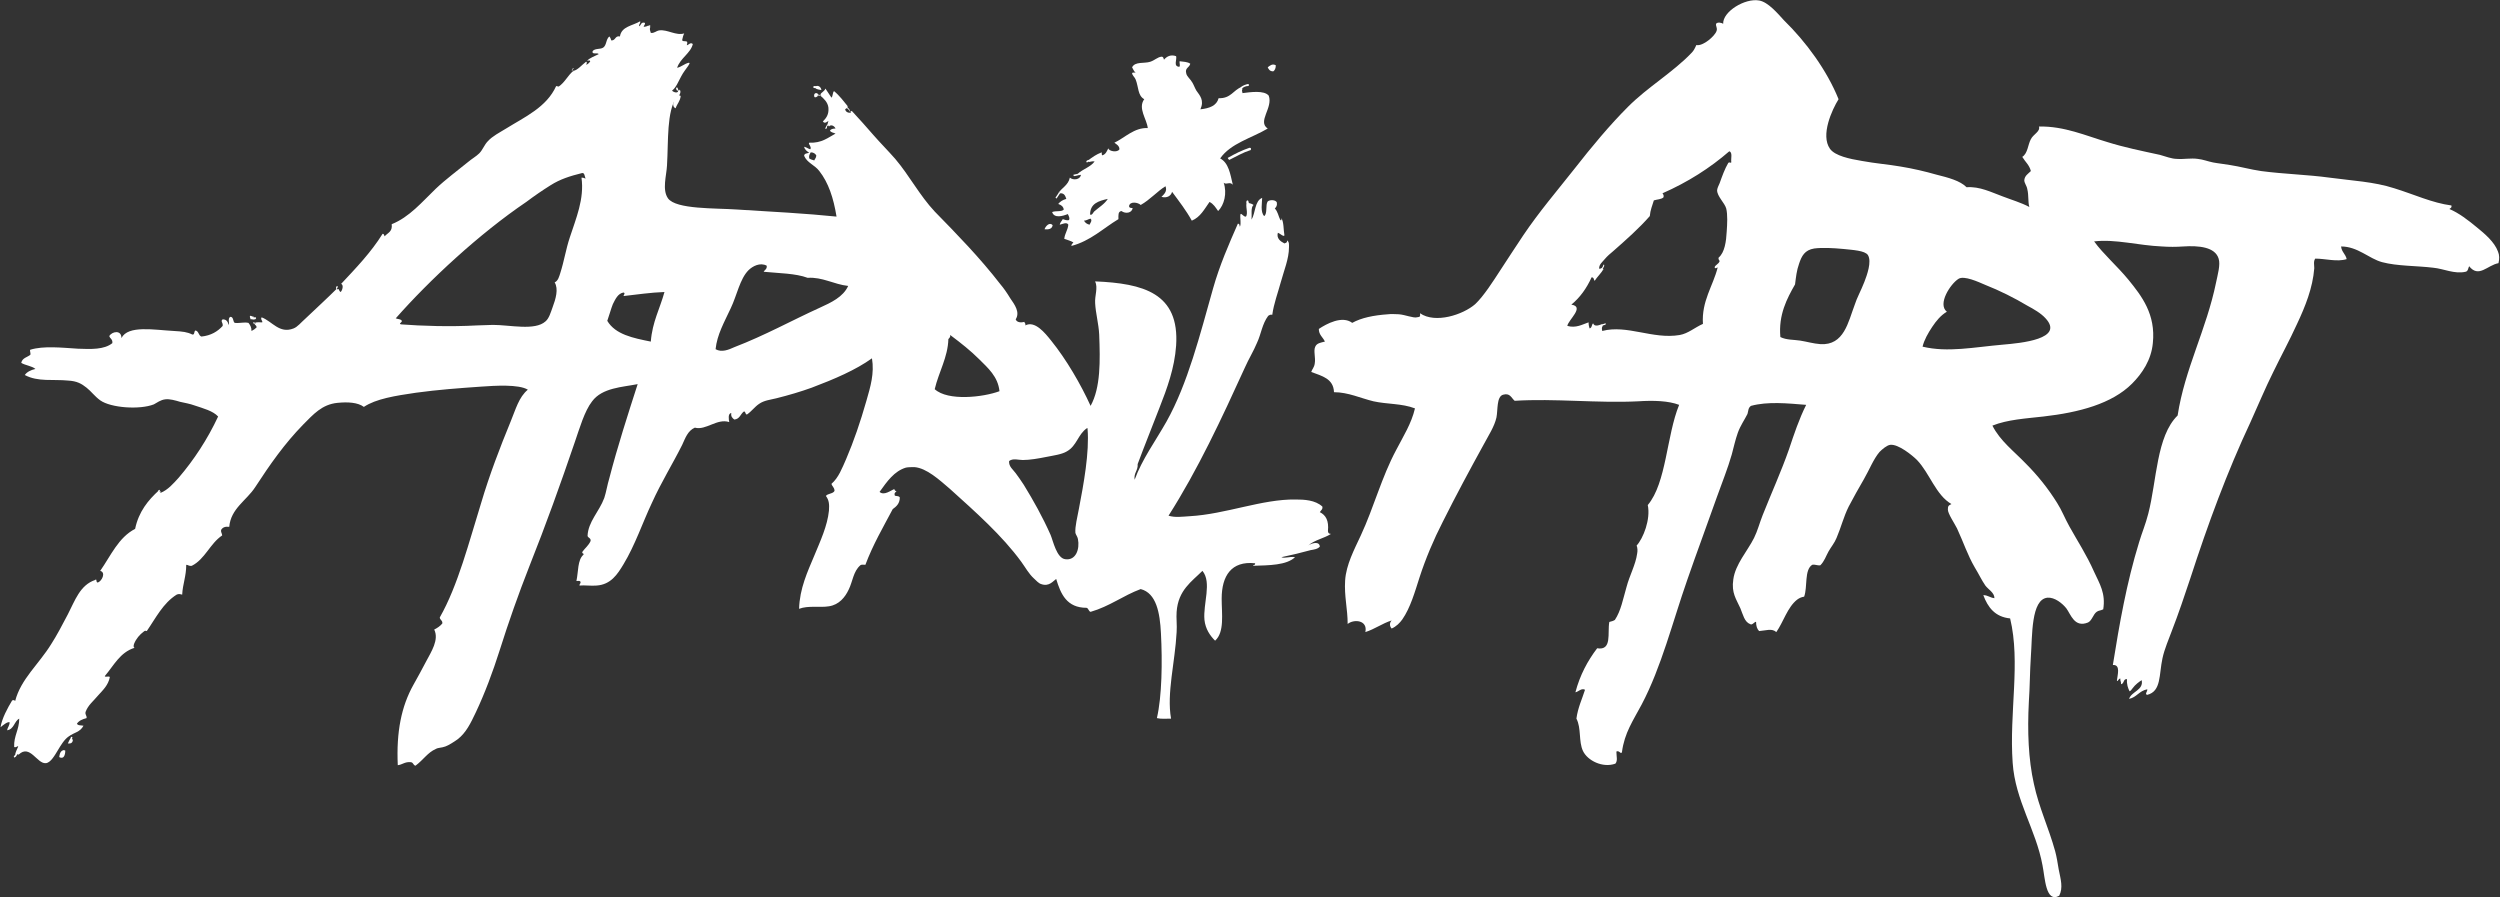 <svg enable-background="new 0 0 494 177.3" height="177.3" viewBox="0 0 494 177.3" width="494" xmlns="http://www.w3.org/2000/svg"><rect x="0" y="0" width="494" height="177.3" fill="#333333" stroke="none"/><g fill="#fff"><g clip-rule="evenodd" fill-rule="evenodd"><path d="m363.3 19.6c-1.3 2.1-3.6 7.1-1.7 9.8 1 1.4 3.9 2 6.3 2.4 2.7.5 5.3.7 7.6 1.1 2.5.4 5 1 7.1 1.6 2.4.6 4.7 1.2 6 2.5 2.6-.2 4.9 1 7.1 1.8 1.8.7 3.6 1.2 5.3 2.1-.3-1-.1-2.3-.4-3.5-.1-.7-.6-1.2-.6-1.8.1-.9.7-1.2 1.3-1.8-.3-1.2-1.1-1.8-1.7-2.8 1.1-.7 1.1-2.4 1.7-3.5.5-1 1.9-1.5 1.6-2.5 5-.1 9.2 1.8 13.6 3.1 3.2 1 6.6 1.7 10.3 2.5 1.1.3 2.3.8 3.4.8 1.3.1 2.7-.2 4.1 0 1 .1 2 .5 3 .7s2.2.3 3.3.5c2 .3 4.1.9 6.2 1.2 4.5.6 9.1.7 13.5 1.3s8.8.8 12.8 2.1c3.9 1.2 7.5 2.9 11.3 3.4.1.5-.2.5-.4.7 1.9.8 3.7 2.2 5.4 3.6 1.6 1.3 3.5 2.9 4.2 4.8.3.7.3 1.5.1 2.3-2.2.4-3.9 3-5.8.6-.2.4-.2 1-.7 1.1-2.2.5-4.3-.6-6.4-.8-3.3-.4-7.1-.3-10.1-1.1-2.6-.7-4.8-3.1-8.1-3.1.1 1.1.9 1.5 1.1 2.5-1.9.6-4.2-.1-6.2-.1-.4.5-.2 1.3-.2 1.9-.3 3.9-1.8 7.6-3.4 11-1.5 3.3-3.2 6.4-4.7 9.5-1.6 3.2-3 6.6-4.5 9.9-4.6 9.8-8.4 20.1-11.9 30.9-1.1 3.3-2.3 6.9-3.7 10.5-.5 1.4-1.4 3.4-1.8 5.3-.7 3.2-.2 6.5-3 7.2-.6-.1.1-.7 0-1.1-1.6.3-2.1 1.6-3.6 1.9.5-1.5 2.9-1.7 2.5-3.7-.5.3-1.3.9-1.8 1.6-.2.2-.3.5-.6.6-.3-.6-.6-1.4-.5-2.4-.8-.1-.5.9-1.2 1 .1-.5-.2-.6-.1-1.1-.4-.1-.5.7-.7.4.1-1.1.8-3.2-.8-3.1 1.3-8.1 2.7-16.2 5.2-24.3.5-1.7 1.3-3.6 1.8-5.6 1.7-6.6 1.6-15.3 5.8-19.4 1.4-9.2 5.7-17 7.6-26.3.3-1.5.9-3.5.5-4.7-.7-2.3-3.9-2.6-7-2.4-1.4.1-2.8.1-4.2 0-4.7-.2-9.2-1.5-13.4-1 1.8 2.5 4.5 4.8 6.8 7.6 2.6 3.2 5.4 6.8 4.8 12.5-.3 3.3-2.1 6-4.1 8-4 4-10.5 5.7-17.5 6.5-3.5.4-7.1.6-10.1 1.8 1.5 3 4.3 5.1 6.6 7.5 2.3 2.3 4.4 4.9 6.2 7.8.9 1.4 1.5 3 2.4 4.6 1.6 2.9 3.4 5.6 4.9 9 1.1 2.4 2.3 4.2 1.8 7.4-.6.3-.9.2-1.3.5-.7.5-.9 1.7-1.7 2.1-2.7 1.1-3.4-1.6-4.3-2.8-.8-1-2.3-2.2-3.7-2.1-3.3.3-3 7.6-3.3 11.6-.2 2.9-.2 6.2-.4 9-.3 5.8-.1 11.3 1 16.2 1 4.7 2.9 8.6 4.2 13.3.3 1.1.5 2.4.7 3.6.4 2 .9 3.6.1 5.2-2.7 1.5-2.8-3.6-3.3-6-1.3-7.1-5.4-12.8-5.9-20.3-.7-9.9 1.6-19.8-.5-28.5-3-.3-4.4-2.2-5.3-4.6.9 0 1.3.5 2.2.6 0-1.1-1.2-1.7-1.8-2.5-.7-1-1.3-2.3-2.1-3.6-1.4-2.4-2.2-4.9-3.5-7.7-.5-1-1.8-2.9-1.8-3.7 0-.7.1-.8.7-1.1-3.1-1.8-4.3-6.1-6.8-8.7-.9-.9-3.7-3.2-5.3-3-.7.1-1.6.9-2.1 1.4-1.2 1.4-2 3.5-3.1 5.4-1 1.7-2.1 3.7-3 5.4-1 2-1.5 4.1-2.4 6.2-.4 1-1.1 1.8-1.6 2.7s-.8 1.9-1.6 2.7c-.6.1-.9-.2-1.6-.1-1.6 1-.9 4.4-1.6 6.3-.6.1-1 .3-1.4.6-1.9 1.5-2.7 4.4-4.1 6.4-.9-.8-2-.3-3.4-.2-.4-.4-.6-1-.6-1.8-.2-.2-.8.8-1.2.4-1.1-.4-1.4-1.9-1.9-3.1-.8-1.8-1.8-3-1.4-5.7.4-3 2.8-5.6 4.1-8.2.7-1.4 1.1-3 1.7-4.5 1.7-4.3 3.7-8.7 5.2-13 1-3 2-6 3.4-8.8-3.7-.3-7.6-.7-10.9.2-.6.4-.5 1-.7 1.6-.6 1.2-1.4 2.3-1.9 3.7s-.8 2.8-1.2 4.3c-.8 2.8-1.9 5.5-2.9 8.3-1.9 5.4-4 11-5.9 16.5-2.9 8.3-5.1 17.2-9 24.6-1.7 3.2-3.4 5.6-3.9 9.4-.2.6-.5-.4-1.1-.1 0 1 .3 1.8-.2 2.4-2.5.9-5.5-.6-6.4-2.5s-.3-4.5-1.3-6.4c.3-2.2 1.1-3.8 1.7-5.7-.7-.4-1.3.4-1.9.5.9-3.4 2.4-6.2 4.3-8.7 3 .5 2-3 2.4-5.2.4-.1.8-.2 1.1-.4 1.2-1.8 1.6-4.1 2.3-6.5.6-2.3 1.8-4.4 2.1-6.6.1-.5.1-1.1-.1-1.6 1.3-1.4 2.8-5.2 2.2-8 3.7-4.4 3.7-13.7 6.2-19.8-2.1-.8-5-.9-8.1-.7-8 .4-16.5-.6-24.4-.1-.7-.6-.9-1.6-2.3-1.2-1.3.4-1 3-1.3 4.5-.4 1.8-1.6 3.6-2.5 5.3-2.7 4.9-5.5 10.1-8.1 15.3-1.8 3.5-3.4 7.3-4.6 11-.9 2.8-1.8 6-3.4 8.3-.5.7-1.2 1.4-2.1 1.8-.4-.4-.5-1.1 0-1.6-1.9.6-3.3 1.7-5.2 2.3.5-2.4-2.3-2.6-3.5-1.6 0-3-.7-5.5-.5-8.6s1.8-6.1 3.1-8.9c2.6-5.6 4.1-11.5 7-16.9 1.4-2.7 3-5.2 3.7-8.2-2.6-1-5.5-.8-8.2-1.4-2.5-.6-5-1.8-7.8-1.8-.1-2.7-2.4-3.2-4.5-4 .2-.6.6-.9.7-1.7.2-1.1-.3-2.5.1-3.3.3-.7 1.1-.8 1.9-1-.4-.9-1.2-1.3-1.2-2.5 1.5-1 4.6-2.7 6.6-1.2 1.8-1 4.2-1.5 7.1-1.7.7-.1 1.3 0 2.1 0 1.3.1 2.9.8 3.6.6.5-.1.7 0 .6-.8 3 2.1 8.5.3 10.9-1.8 1.7-1.6 3.6-4.6 4.9-6.6 1.6-2.4 3.1-4.8 4.6-7 3.1-4.6 6.6-8.7 10-13 3.6-4.6 7.1-8.8 10.7-12.4 2-2 4.1-3.6 6.3-5.3s4.5-3.5 6.2-5.3c.4-.4.6-.7 1-1.6 1.3.3 3.7-1.8 4-2.8.2-.6-.2-.9-.1-1.4.3-.4 1.1-.2 1.4 0-.1-2.4 4.3-5.1 7.1-4.6 1.8.3 3.7 2.6 4.9 3.9 4.4 4.3 8.5 9.9 10.8 15.6zm-46.6 44.8c-.2.3-.2.5-.1 1 4.9-1.3 10 1.7 15.3.8 1.7-.3 3-1.5 4.6-2.2-.3-4.5 2-7.5 2.9-11.1-.1-.2-.4.4-.6-.1.2-.5.8-.6 1-1.2-.1-.3-.3-.3-.2-.7 1.2-1 1.5-3.2 1.6-5.2.1-1.4.2-3.3-.1-4.5-.3-1.1-1.8-2.4-1.8-3.6 0-.3.3-1 .5-1.4.5-1.4 1-2.8 1.7-4 .3-.3.6.2.6-.2-.1-.7.3-1.9-.4-2.1-3.8 3.3-8.2 6.1-13.2 8.3.2.2.3.5.2.8-.4.4-1.3.4-1.9.6-.3 1-.7 1.9-.8 3.1-2.1 2.4-4.7 4.7-7.2 6.9-.6.5-1.2 1-1.7 1.6-.4.5-1.2 1.1-1.1 1.9.3.1.3-.2.6-.1l.1.2.2-.1c-.5.9-1.3 1.6-1.8 2.4-.2-.2-.1-.7-.6-.7-1 2.2-2.3 4-4 5.4 2.7.4-.6 3-.8 4.2 1.7.5 3-.3 4.2-.7 0 .5.1.9.2 1.2.5-.1.4-.8.7-1 .3.8 1.3.3 1.9.1l-.1.2zm39 2.9c1.3.2 2.6.6 4 .7 4.7.3 5.5-4.4 6.8-7.8.4-1.3 1.2-2.7 1.9-4.5.5-1.3 1.5-4 .7-5.3-.6-.9-3-1-4.8-1.2-2.1-.2-4.2-.3-5.8-.1-1.9.3-2.5 1.5-3 3-.5 1.4-.6 2.6-.8 4.1-1.6 2.8-3.3 6-2.9 10.4 1.2.6 2.6.5 3.9.7zm40.1.8c3.5-.3 12.2-1.1 8.4-5.2-.9-1-2.3-1.8-3.6-2.5-2.5-1.5-5.5-3-8.3-4.1-1.4-.6-4.2-1.9-5.3-1.2-1.6 1-4.2 5-2.3 6.5-1.2.7-2.1 1.8-2.9 3s-1.6 2.6-1.9 3.9c5 1.2 10.1.1 15.9-.4z"/><path d="m209.1 38.2c.7-1.1 2-1.6 2.3-3.1.7.6 2.1.4 2.2-.6-.1.1-.2.1-.4.1v-.2l-.2-.1c1-.9 2.5-1.3 3.3-2.4-.5-.1-.8.1-1.2.1l.1-.2-.2-.1c.8-.6 1.6-1.2 2.7-1.6 0 .3 0 .5.1.6.7-.2.9-.8 1.2-1.4.1.6 1.8.9 2.2.2 0-.7-.6-1-1-1.3 2.1-1 3.9-3 6.6-2.9-.2-1.8-2-3.9-.7-5.7-1.3-.7-1.1-2.4-1.7-3.9-.2-.5-.7-.8-.7-1.3.4-.1.4-.1.7 0-.3-.3-.5-.7-.7-1.1.6-1.2 2.4-.7 3.6-1.1.9-.3 1.4-.9 2.2-1 .4 0 .4.3.5.6.5-.6 1.3-1.1 2.4-.7.2.7-.6 2 .6 2.1.3-.1 0-.8.1-1.1.7.1 1.6.1 2.1.5-.2.8-1.1.8-.8 1.9.1.6.8 1.1 1.2 1.8.3.5.5 1.1.8 1.6.7 1 1.6 1.9.8 3.7 1.8-.2 3.2-.7 3.6-2.2 2.4.1 2.9-1.6 4.5-2.2v.2l.2.1c0 .2-.1.3-.1.5.1.1.1.2.1.4 1.6-.2 4.3-.6 5.2.5.9 2.4-2.3 5.1-.2 6.5-3.2 1.9-7.3 2.9-9.4 5.9 1.7.9 2 3.1 2.5 5.2-.6-.7-1.3.1-1.8-.4.7 2.1.1 4.4-1.1 5.6-.5-.7-.9-1.4-1.7-1.8-1 1.4-1.8 3-3.5 3.7-1.1-2-2.5-3.8-3.9-5.7-.2.8-1 1.3-2.1 1 .5-.5 1.2-1.1.8-2.1-1.5.9-3.1 2.7-4.9 3.7-.5-.5-2.1-.8-2.3.2 0 .4.4.4.7.4-.1 1-1.4 1.2-2.2.6-.7.1-.6.8-.6 1.6-3 1.8-5.5 4.3-9.3 5.3 0-.4.3-.5.4-.7-.5-.3-1.2-.5-1.8-.7.1-1.1.7-1.7.8-2.8-.3-.6-1.2-.1-1.7 0 .1-.5.4-.7.6-1.1.4.1.7.3 1.2.2.3-.3-.1-1-.2-1.2-1 .4-2.7.9-3.1-.4.7-.3 1.9 0 2.3-.5-.1-.6-.5-.9-1.1-1.1.4-.5.9-.8 1.6-1-.2-.6-.4-1.2-1.3-1.1l-.1-.2zm6.3 4.2c.4.2.6-.4.8-.6.9-.8 2.1-1.5 2.7-2.5-1.8.4-3.5.9-3.5 3.1zm-1.2 1.2c.2.4.6.7 1.1.8.1-.3.6-.8.2-1.2-.5.1-.8.4-1.3.4z"/><path d="m252.1 12.9c0 .6-.2 1-.5 1.2-.7 0-.9-.4-1.1-.8.4-.3.9-.8 1.6-.4z"/><path d="m161.1 17.1c.6-.4 1.2.2 1.2.7-.4-.1-.9-.1-1.2-.4l.1-.2z"/><path d="m208 44.5c-.1.7-.7.9-1.6.8.2-.6 1-1.5 1.6-.8z"/><path d="m50.3 63c-.1.3-.6 0-.8.1 0-.3-.2-.4-.1-.7.3 0 .5.2.8.2l-.1.2z"/><path d="m14.4 146.1c0 .6-.3.9-1 .8.2-.3.3-.8.6-1l.1.2z"/><path d="m12.7 148.2c0 .1.1.1.2.1 0 .9-.3 1.8-1.2 1.3.1-.6.2-1.3 1-1.4z"/><path d="m113.3 13.8v.2c.8-.1 1.7-1.2 2.5-1.8.3 0 .1.5 0 .6.4-.1.6-.4.8-.6.1-.4-.4-.2-.6-.2.6-.6 1.5-.9 2.3-1.3-.2-.4-1.4.2-1.2-.6.5-.6 1.5-.3 2.1-.7.7-.5.5-1.6 1.2-2.2.2.2.3.5.4.8.9 0 .7-1 1.7-.8.3-2 2.5-2.1 4-3 .1.5-.3.5-.2 1 .4-.2.3-.9 1.1-.7.2.3-.2.5-.2.8.4 0 .7-.2 1.1-.2v.2l.2.1c-.2.4 0 .7.1 1.1.7.1 1-.4 1.7-.5 1.6-.2 3.3 1.1 4.9.6-.2.4-.3.8-.4 1.3 0 .4.8.1 1 .4 0 .3 0 .5-.1.6.2.2.7-.7 1.2-.2-.4 1.8-2.5 2.8-3.1 4.7.9-.2 1.4-.8 2.3-1 .4 0-.1.5-.1.6-.4.6-1 1.3-1.4 2.1-.6 1.1-1 2.2-1.8 2.8.2.3 1.3.7 1.2-.1l.2.1.1-.2c.4.5-.1 1.1-.2 1.4l-.2-.1-.2.1c-2 3.1-1.6 8.5-1.9 13.6-.1 2-1 4.8.2 6.5 1.6 2.2 9.4 1.9 13.6 2.2 6.6.4 13.9.8 19.7 1.4-.6-3.7-1.6-6.7-3.4-9-.9-1.2-2.4-1.6-3-3 0-.5.6-.5 1-.6-.4-.3-.9-.6-1-1.2.5.1.8.4 1.2.5.4-.4-.5-1.1-.2-1.3 2.5.1 3.7-1 5.2-1.8-.4-.2-.9-.2-1.1-.6.2-.3.6-.4 1.1-.4-.2-.5-.9-.9-1.3-.4l-.1-.2-.2.1c0-.4.1-.7.2-1-.1 0-.7.7-1.1.1.7-.7 1.2-1.4 1.1-2.7-.1-1.1-1-1.9-1.6-2.4l.2-.1-.2-.1c.2-.5.8-.6 1-1.2.4.6.8 1.2 1.2 1.8.3-.3.2-1 .5-1.3 1.1.9 1.9 2 2.8 3.1l-.2-.1.1.2c-.1.2-.3.2-.5.4.1.5.5.7 1.1.7 0-.1 0-.2 0-.4l.1.1.1-.1c1.5 1.6 2.9 3.2 4.3 4.8s2.9 3.1 4.3 4.7c2.8 3.3 4.8 7.2 7.8 10.4 4.4 4.5 8.9 9.1 13 14.4.6.7 1.3 1.7 1.9 2.7.9 1.3 2 2.8 1.1 4.2.2.6 1 .7 1.7.5.1.3.3.3.2.7 1.9-1 3.9 1.5 5.1 3 3 3.7 5.9 8.7 7.8 12.9 2-3.6 1.9-8.9 1.7-14.1-.1-2.1-.7-4.2-.8-6.2-.1-1.5.6-3 0-4.3 9.5.4 16.7 2.3 16 12.7-.3 4.4-1.8 8.5-3.3 12.3-1.5 3.9-3 7.6-4.3 11.1.1 1.3-.8 1.7-.6 3.1 1.5-4.1 4.1-7.6 6.3-11.5 4.2-7.5 6.6-17.1 9.2-26.3 1.3-4.6 3.1-8.7 4.9-12.8.4 0 .3.4.4.6.3-.6 0-1.6.1-2.4.1-.5.6.5 1.1.4.5-.7-.2-2.1.2-3l.1.2.2-.1v.2c.3.1.6.1 1 .4-.6.5-.3 1.9-.4 2.9.8-1.3.6-3.7 2.1-4.3 0 .9-.4 2.8.4 3.6.7-.5.2-2.2.7-2.9.5-.4 1.6-.3 1.8.2.1.6-.1.9-.4 1.2.6.6.7 1.5 1.1 2.3.3.1.2-.2.2-.4.5.8.4 2.3.6 3.4-.1.4-.9-.4-1.3-.5-.3 1.1.5 1.7 1.3 2.1.2-.1.6-.1.5-.6.5.3.4.9.4 1.4 0 2.2-1 4.6-1.6 6.8s-1.4 4.3-1.7 6.5c-.4-.1-.6.1-.8.2-1.2 1.6-1.4 3.6-2.2 5.3-.7 1.7-1.7 3.3-2.4 4.9-4.6 10.1-9.3 20.2-15.1 29.3 1.3.4 2.6.2 4.2.1 7.1-.4 14.3-3.4 20.9-3.3 1.7 0 3.9.1 5.3 1.4.1.6-.3.7-.5 1.1 1.2.6 1.8 1.7 1.6 3.7 0 .4.2.6.6.6-1.4.9-3.3 1.2-4.5 2.3.5-.4 2.2-1 2.3.2-.4.5-1.2.6-1.8.7-1.8.5-3.9 1-5.8 1.4.7.3 1.7-.2 2.7 0-1.7 1.6-5.1 1.6-8.3 1.7 0-.2.5-.1.4-.5-4.7-.5-6.6 2.5-6.6 7 0 3 .6 6.6-1.3 8.3-1-1-1.9-2.3-2.1-4.1-.3-3.2 1.5-7.4-.4-9.7-2.1 2.1-4.8 3.8-5.1 8.1-.1 1.2.1 2.6 0 4-.3 5.9-2 12.1-1.1 17.1-.9 0-2 .1-2.8-.1 1-4.3 1.1-11.1.8-16.8-.2-4-.9-7.9-4-8.7-3.5 1.3-6.1 3.4-9.9 4.5-.4-.1-.4-.7-.8-.8-3.9 0-5.1-2.7-6-5.7-.6.4-1.4 1.6-3 1-.4-.1-1-.7-1.4-1.1-1-.9-1.7-2.2-2.5-3.3-3.8-5.2-9-9.8-14.1-14.4-2.1-1.8-4.6-4.1-7-4.3-.4 0-1.3 0-1.7.1-2.3.7-3.7 2.7-5.2 4.8.9.8 2.2-.3 3-.6l-.1.2.2.1c-.1.3-.2.6-.1 1 .2.2.8 0 1 .4 0 1.2-.7 1.8-1.4 2.3-1.9 3.6-3.9 7-5.4 11-.3 0-.8-.1-1 .1-1.4 1.2-1.5 3.2-2.3 4.8-.7 1.5-1.9 3-3.9 3.3-1.8.3-4.1-.2-5.9.5.1-4 1.7-7.4 3-10.5 1.2-2.9 2.6-5.9 2.9-8.9.1-1.3 0-2.1-.6-2.9.3-.5 1.4-.4 1.7-1 0-.7-.5-.9-.6-1.4 1.4-1.2 2.1-3.1 2.9-4.9 1.5-3.5 2.8-7.3 4-11.5.8-2.8 1.6-5.4 1.1-8.4-3.2 2.3-7.4 4.1-11.9 5.8-2.2.8-4.6 1.5-7 2.1-1.2.3-2.4.4-3.4 1.1-.9.6-1.5 1.5-2.4 2.1-.4 0-.2-.6-.6-.6-.7.5-.8 1.5-1.9 1.6-.4-.3-.7-.6-.6-1.3-.7.1-.5 1.3-.4 1.8-2.4-.8-4.6 1.7-6.8 1.1-1.4.6-1.9 2.1-2.5 3.4-1.9 3.8-4.1 7.3-6 11.5-1.8 3.8-3.3 8.3-5.6 12.1-1.2 2-2.5 4-5.3 4.2-1.1.1-2.4-.1-3.4 0 0-.4.3-.4.2-.7 0-.3-.5-.2-.8-.2.4-1.8.2-4.2 1.4-5.2.1-.4-.4-.1-.2-.6.5-.7 1.2-1.2 1.6-2.1.1-.6-.5-.6-.6-1 .1-2.8 2.3-4.8 3.3-7.5.4-1.2.6-2.6 1-3.9 1.6-6.2 3.7-12.7 5.6-18.6-3 .6-7 .7-9 3.4-1.5 1.9-2.5 5.4-3.4 8-2.9 8.5-5.7 16.3-9 24.6-2.2 5.6-4.1 11-5.9 16.7-1.3 4.1-2.9 8.4-4.7 12.2-1 2.1-1.9 4-3.6 5.3-.7.5-1.8 1.2-2.4 1.4-.8.3-1.4.2-1.9.5-1.6.7-2.4 2.1-4 3.3-.5-.1-.4-.7-1-.7-1.1-.1-1.6.5-2.5.6-.3-6.6.7-11.6 3.1-15.9.8-1.4 1.6-2.9 2.5-4.6 1-1.9 2.6-4.3 1.6-6.3.6-.3 1.2-.7 1.6-1.2.1-.6-.5-.7-.5-1.2 3.6-6.3 5.8-15 8.2-22.7 1.6-5.4 3.7-10.9 5.8-16 1-2.4 1.6-4.8 3.4-6.3-1.8-1.1-6.5-.8-9.3-.6-4.3.3-8.4.6-12.8 1.2-4.1.6-7.9 1.2-10.3 2.8-1.2-.9-3.2-1-5.2-.8-3.1.3-4.8 2.3-6.8 4.3-3.7 3.8-6.5 7.8-9.5 12.4-1.7 2.6-4.8 4.2-5.1 7.8-.8-.1-1.3.1-1.6.6-.1.5.2.7.2 1.1-2.4 1.6-3.4 4.7-6 6-.6.1-.7-.2-1.1-.2 0 2.3-.7 3.8-.8 5.9-.4-.1-.7-.2-1.1 0-2.7 1.7-4.1 4.6-5.9 7.2-.4-.1-.3-.1-.6.1-.8.6-1.5 1.4-1.9 2.4-.1.3-.2.7.1.8-2.9.9-4.1 3.5-5.9 5.6.1.3.9-.1 1 .2-.3 1.6-1.4 2.6-2.3 3.6-.9 1.1-2 1.9-2.5 3.3-.1.6.3.7.2 1.2-.8.2-1.5.5-1.9 1.1.2.4.8.3 1.3.4-.7 1.3-1.8 1.3-2.9 2.1-.9.6-1.6 1.8-2.2 2.8-.5.8-1.4 2.5-2.4 2.5-1.7.1-3.1-3.8-5.3-1.7l-.5-.1-.2.1c.1-.6.4-1.1.6-1.6-.1-.2-.4.3-.8.1-.1-2.2 1-3.4 1-5.6-1 .5-1 2.1-2.4 2.3.1-.6.5-.9.5-1.6-.5-.1-1.3.6-1.8 1 .3-1.8 1.4-3.8 2.3-5.3.4-.1.3-.1.6.1 1.1-4.3 4.7-7.3 7.1-11.2 1.1-1.7 2.2-3.8 3.3-5.9 1.4-2.7 2.4-5.8 5.4-6.8.4-.4.1.5.5.5.8-.2 1.7-2 .5-2.3 2.1-3 3.6-6.6 6.9-8.3.7-3.4 2.6-5.7 4.7-7.6l.1.2.2-.1v.4c1.5-.6 2.6-1.9 3.6-3 3-3.5 5.7-7.6 7.8-12.1-1-1.1-2.9-1.6-4.7-2.2-.8-.3-1.9-.5-2.8-.7-1-.3-2.1-.6-2.9-.5-1 .1-1.7.7-2.3 1-2.8 1.1-8.5.7-10.6-.8-1.1-.8-1.8-1.8-2.7-2.5-1-.8-1.9-1.3-3.6-1.4-3-.3-6 .3-8.6-1.1.4-.6 1.2-1 2.1-1.2-.7-.6-2-.7-2.8-1.2.2-1 1.2-1.1 1.8-1.6.1-.4-.2-.9 0-1 2.6-.8 6.2-.4 9.4-.2 2.6.1 5.2.2 6.8-1.1.1-.8-.5-.9-.6-1.4.5-.9 2.4-1.3 2.4.4 1.3-2.6 6.5-1.6 10.4-1.4 1.7.1 2.6.2 3.6.7.5.1.3-.6.6-.8.7.1.6 1 1.2 1.2 1.9-.2 3.2-1 4.2-2.1.1-.7-.5-.9 0-1.3.8 0 1 .5 1.2 1.1.2-.2-.3-1.5.4-1.6.6.1.4 1 .8 1.2 1.1.1 1.8-.2 2.7 0 .3.4.6.8.6 1.6.4-.2.7-.4 1-.7 0-.4-.2-.4-.4-.6l.2-.1-.1-.2c.3-.2 1-.1 1.4-.1.2-.2-.4-.6-.1-1 2.1.8 3.5 3.3 6.3 2.2.8-.3 1.5-1.2 2.3-1.9 2-1.9 4.5-4.2 6.3-6l.1.2.2-.1c.1.2.2.5.4.6.3-.2.7-1.4.1-1.6 2.9-3.1 5.9-6.2 8.2-9.9.3 0 .3.3.4.5.6-.7 1.6-.9 1.4-2.4 3.5-1.4 6-4.4 8.7-7 2-1.9 4.2-3.5 6.4-5.3.7-.6 1.6-1.1 2.2-1.7.7-.7 1-1.7 1.7-2.4.9-1 2.3-1.7 3.6-2.5 3.7-2.3 8-4.2 9.9-8.4.2 0 .3.1.5.1 1.2-.8 1.8-2.2 2.9-3.1l.1.2zm46.6 17.5c.3.2.6.3 1 .4.1-.3.4-.5.4-1-.2-.3-.5-.6-1.1-.6-.2.4-.4.6-.3 1.2zm-44.9 2.9c-2.4.6-4.3 1.2-6.2 2.4-1.6 1-3.2 2.1-4.8 3.3-9.3 6.3-19.1 15.4-25.8 23 .4.2 1 .1 1.2.5.1.3-.8.6-.1.7 3.9.3 9.6.5 15 .2 1.1 0 2.1-.1 3.1-.1 3.4 0 8.3 1.2 10.4-.7.7-.6 1-1.7 1.4-2.8.6-1.6 1.2-3.6.4-4.9.7-.3.9-1.2 1.1-1.8.8-2.5 1.1-4.7 1.9-7.1 1.2-3.7 2.9-7.6 2.3-11.8.4 0 .6.1.8.2-.2-.6-.2-1.2-.7-1.1zm32.9 19.2c-1.7 1.7-2.3 5-3.5 7.5-1.3 2.8-2.7 5.2-3 8.1 1.2.7 2.6.1 3.7-.4 6-2.3 11.4-5.3 16.9-7.8 2.2-1 4.6-2.1 5.6-4.3-2.8-.3-5.1-1.8-8-1.6-2.4-.9-5.7-.9-8.7-1.2.2-.4.7-.5.6-1.2-1.3-.7-2.8.1-3.6.9zm-24.7 5.1c.1-.3.4-.6 0-.7-1.1.2-1.6 1.3-2.1 2.3-.4 1-.7 2.2-1.1 3.3 1.6 2.7 5.1 3.4 8.6 4.1.3-3.9 1.8-6.5 2.7-9.8-2.8.1-5.4.5-8.1.8zm64.2 8.5c-.1 3.6-1.9 6.5-2.7 9.9 2.6 2.4 9.6 1.6 12.8.4-.3-2.9-2.3-4.6-4-6.3s-3.6-3.2-5.6-4.7c0-.1 0-.1-.1-.1 0 .4-.2.6-.4.8zm23.4 22.2c-1 .6-2.6.8-4.1 1.1s-3.2.6-4.6.6c-.9 0-1.9-.4-2.7.2-.1 1.1.8 1.7 1.3 2.4s1.1 1.5 1.6 2.3c1.9 3.1 3.7 6.3 5.3 9.9.5 1.2 1.2 4.6 2.9 4.8 2.1.3 2.9-2 2.5-4-.1-.5-.4-.8-.5-1.2-.1-1.3.4-3.1.7-4.8.9-4.7 2.1-11.1 1.7-15.8 0-.1 0-.1-.1-.1-1.8 1.2-2 3.5-4 4.6z"/><path d="m133.7 19.2.1-.2c.2-.2.6-.2.7 0-.1 1-.7 1.5-1 2.4-.9-.4-.3-1.6-.1-2.3z"/><path d="m161.6 18.8v.1c0 .2-.6.5-.7.2-.2-.8.6-.9.8-.4h-.1z"/></g><path d="m316.6 53.3c-.1 0-.1 0 0 0-.1-.1-.1-.1-.1-.2v-.1c.1-.2.3-.4.3-.6 0-.1.1-.1.1-.1.1 0 .1.1.1.1 0 .3-.2.5-.3.7z"/><path d="m316.6 64.4c-.1 0-.1 0 0 0-.1-.1-.1-.2-.1-.2.1-.1.2-.2.4-.2.1 0 .1 0 .2-.1h.2v.2c-.1 0-.1.1-.2.1-.3.1-.4.1-.5.2z"/><path d="m212.3 34.8c-.1 0-.1-.1-.2-.1 0-.1 0-.2.1-.2.2 0 .3-.1.5-.1.1 0 .3-.1.4-.1s.2 0 .2.1 0 .2-.1.2-.3.1-.4.1-.3.1-.5.1z"/><path d="m214.8 32.1c-.1 0-.1 0-.1-.1-.1-.1 0-.2 0-.2.1-.1.3-.2.4-.2s.2 0 .2.1 0 .2-.1.2c0 0-.2.1-.4.2.1 0 .1 0 0 0z"/><path d="m245.3 17.6c-.1 0-.1 0-.1-.1-.1-.1 0-.2 0-.3.4-.3.9-.5 1.4-.6.1 0 .2.1.2.2s-.1.2-.2.2c-.4 0-.9.2-1.2.5-.1.1-.1.1-.1.1z"/><path d="m208.7 39.2c-.1-.1-.2-.2-.1-.2.1-.2.3-.4.4-.6.1-.1.1-.2.2-.3 0-.1.1-.1.2 0 .1 0 .1.1 0 .2s-.1.2-.2.3c-.1.2-.3.4-.4.6z"/><path d="m161.1 17.4h-.2c-.1 0-.2-.1-.2-.2s.1-.2.2-.2h.2c.1 0 .2.1.2.2 0 .2-.1.2-.2.2z"/><path d="m242.9 31.6-.2-.2-.1-.2c1.4-.8 2.8-1.5 4.3-2 .1 0 .3 0 .3.2 0 .1 0 .3-.2.3-1.3.4-2.7 1.2-4.1 1.9z"/><path d="m50.4 63.1c-.1 0-.2 0-.2 0-.1 0-.2-.1-.2-.2s.1-.2.2-.2h.3c.1 0 .1.1.1.2-.1.2-.2.2-.2.2z"/><path d="m14.1 146.3c-.1 0-.2-.1-.2-.2s.1-.3.1-.4.1-.1.2-.1.1.1.1.2-.1.2-.1.3c.1.1 0 .2-.1.2z"/><path d="m128.1 5.4c-.1 0-.1 0-.2-.1 0-.1 0-.2.1-.2h.1c.1 0 .1 0 .2-.1.1 0 .2 0 .2.1s0 .2-.1.2c0 0-.1 0-.2.1z"/><path d="m133.9 17.9c-.1 0-.1 0-.2-.1 0-.1-.1-.2-.1-.3s0-.2.1-.2.2 0 .2.1.1.2.1.3c.1.1.1.2-.1.2z"/><path d="m133.7 19.4c-.1 0-.2-.1-.2-.1 0-.1 0-.2 0-.3s.1-.2.2-.2.2.1.2.2v.2s-.1.1-.2.2z"/><path d="m163.2 25.5c-.1 0-.1-.1-.1-.1 0-.2.1-.3.2-.5 0-.1.1-.1.1-.2s.1-.1.1-.1c.1 0 .1.1.1.1 0 .1-.1.1-.1.2-.1.1-.1.2-.1.4-.1.1-.2.2-.2.2z"/><path d="m162.1 18.9h-.1c-.2 0-.3 0-.5-.1 0 0-.1-.1 0-.1s.1-.1.1 0c.1 0 .3 0 .4.1h.1c.1 0 .1 0 0 .1z"/><path d="m246.5 40.2c-.1 0-.2-.1-.2-.2s0-.1 0-.2.1-.2.2-.2.2.1.2.2v.3c0 .1-.1.1-.2.1z"/><path d="m176.7 97.5s-.1 0-.1-.1 0-.1 0-.2.1-.1.2-.1c.1-.1.1-.1.2-.1s.1.1.1.1c0 .1 0 .1-.1.1 0 0 0 0-.1.1 0 .1-.1.1-.2.2z"/><path d="m2.9 149.7s-.1 0-.1-.1c-.1-.1-.1-.2 0-.2 0 0 .2-.3.3-.4 0-.1.1-.1.2-.1s.1.1.1.2c-.1.2-.3.5-.4.5 0 0-.1.1-.1.1z"/><path d="m31.3 97.2c-.1 0-.1-.1-.1-.1.1-.2.2-.3.3-.3s.1 0 .1.1 0 .1-.1.1c0 0-.1.1-.2.2.1 0 .1 0 0 0z"/><path d="m50.4 64c-.1 0-.2-.1-.3-.1s-.1-.1-.1-.1c0-.1.1-.1.1-.1.1 0 .2 0 .3.1.1 0 .1.1.1.2 0-.1-.1 0-.1 0z"/><path d="m66.5 57.1c-.1 0-.1-.1-.1-.2v-.1c0-.1.1-.1.1-.2s.1-.1.2 0c.1 0 .1.1 0 .2 0 0 0 .1-.1.1v.1s0 .1-.1.1z"/><path d="m113.1 14c-.1 0-.1-.1-.1-.1v-.1c.1-.1.1-.3.3-.3h.1s0 .1-.1.1-.1.1-.2.2v.2c.1 0 .1 0 0 0z"/><path d="m168 22.2c-.1 0-.1-.1 0 0-.1-.4-.4-.6-.7-.9-.1 0-.1-.1-.2-.1v-.1h.1s.1.1.2.1c.3.2.6.5.6 1 0-.1 0 0 0 0z"/></g></svg>